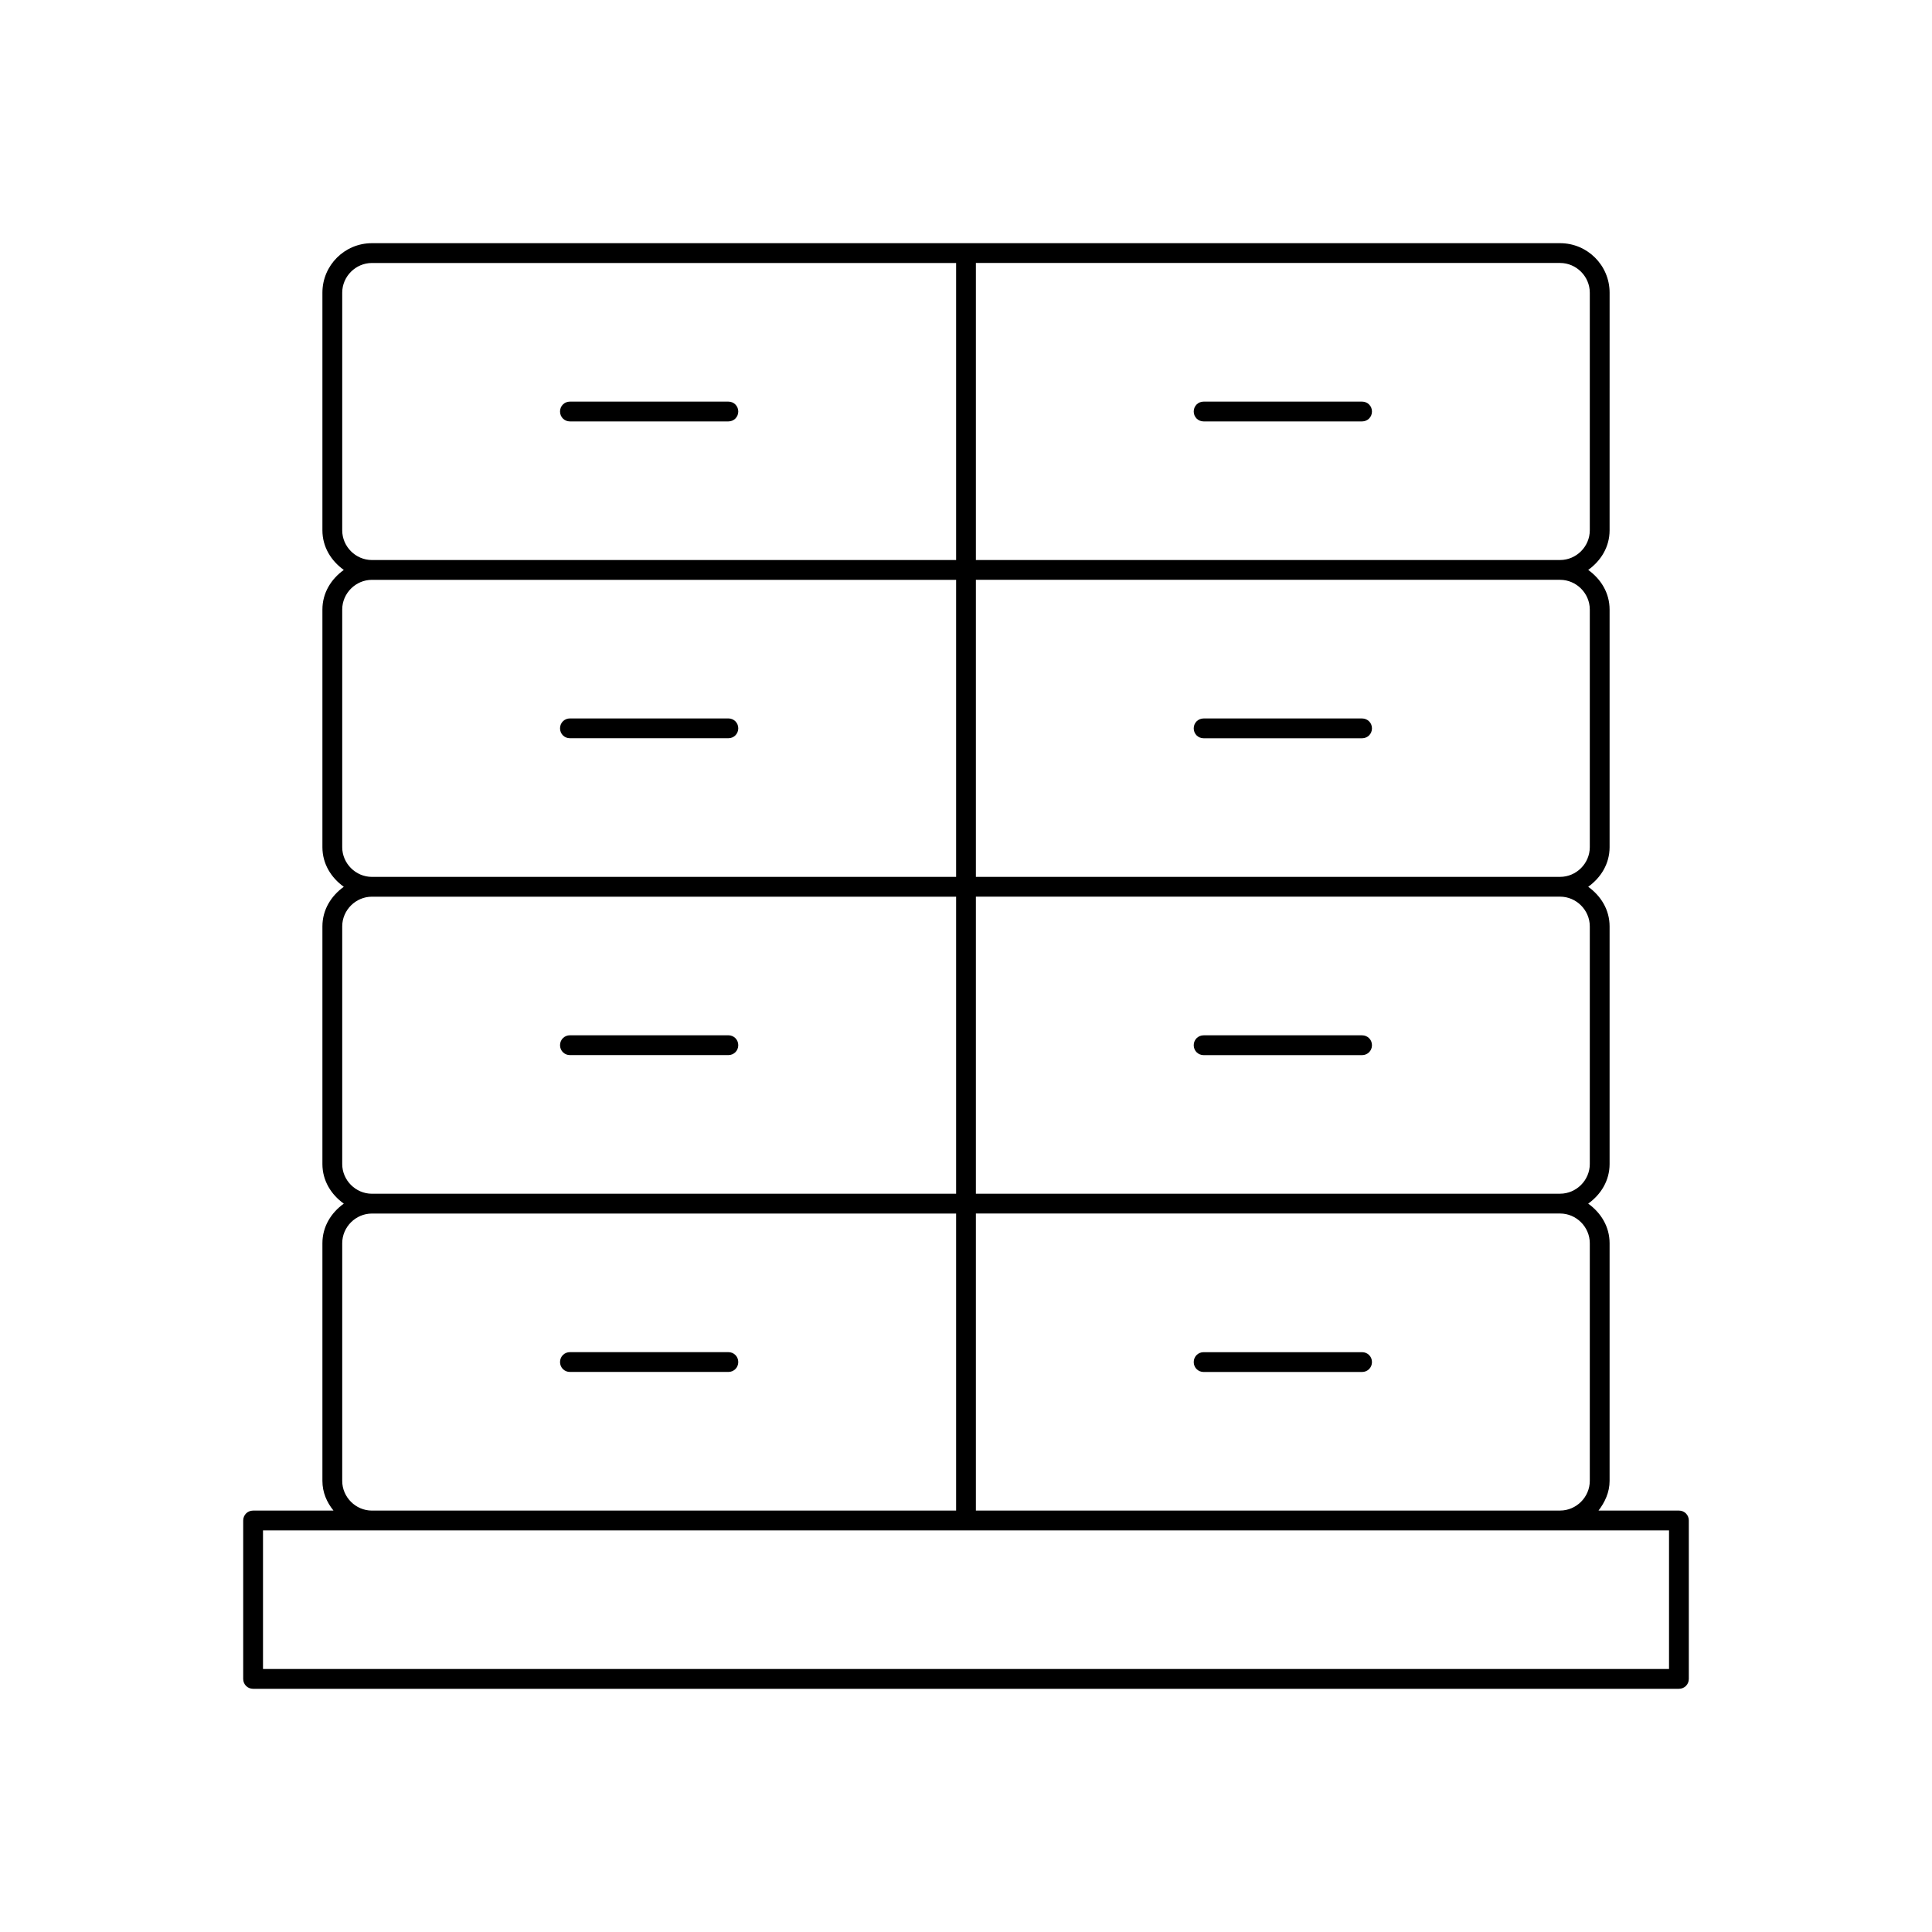 <?xml version="1.0" encoding="UTF-8"?>
<!-- Uploaded to: SVG Repo, www.svgrepo.com, Generator: SVG Repo Mixer Tools -->
<svg fill="#000000" width="800px" height="800px" version="1.1" viewBox="144 144 512 512" xmlns="http://www.w3.org/2000/svg">
 <g>
  <path d="m295.04 255.68h41.984c1.469 0 2.625-1.156 2.625-2.625-0.004-1.469-1.156-2.625-2.625-2.625h-41.984c-1.469 0-2.625 1.156-2.625 2.625s1.156 2.625 2.625 2.625z"/>
  <path d="m504.96 250.43h-41.984c-1.469 0-2.625 1.156-2.625 2.625s1.156 2.625 2.625 2.625h41.984c1.469 0 2.625-1.156 2.625-2.625s-1.152-2.625-2.625-2.625z"/>
  <path d="m295.04 339.64h41.984c1.469 0 2.625-1.156 2.625-2.625s-1.156-2.625-2.625-2.625h-41.984c-1.469 0-2.625 1.156-2.625 2.625 0 1.473 1.156 2.625 2.625 2.625z"/>
  <path d="m504.96 334.4h-41.984c-1.469 0-2.625 1.156-2.625 2.625s1.156 2.625 2.625 2.625h41.984c1.469 0 2.625-1.156 2.625-2.625s-1.152-2.625-2.625-2.625z"/>
  <path d="m295.04 423.61h41.984c1.469 0 2.625-1.156 2.625-2.625s-1.156-2.625-2.625-2.625h-41.984c-1.469 0-2.625 1.156-2.625 2.625 0 1.473 1.156 2.625 2.625 2.625z"/>
  <path d="m504.96 418.37h-41.984c-1.469 0-2.625 1.156-2.625 2.625s1.156 2.625 2.625 2.625h41.984c1.469 0 2.625-1.156 2.625-2.625 0-1.473-1.152-2.625-2.625-2.625z"/>
  <path d="m295.04 507.58h41.984c1.469 0 2.625-1.156 2.625-2.625s-1.156-2.625-2.625-2.625h-41.984c-1.469 0-2.625 1.156-2.625 2.625 0 1.473 1.156 2.625 2.625 2.625z"/>
  <path d="m504.96 502.34h-41.984c-1.469 0-2.625 1.156-2.625 2.625s1.156 2.625 2.625 2.625h41.984c1.469 0 2.625-1.156 2.625-2.625 0-1.473-1.152-2.625-2.625-2.625z"/>
  <path d="m211.07 591.55h377.86c1.469 0 2.625-1.156 2.625-2.625v-41.984c0-1.469-1.156-2.625-2.625-2.625h-21.309c1.68-2.203 2.938-4.828 2.938-7.871v-62.977c0-4.41-2.309-8.082-5.668-10.496 3.359-2.414 5.668-6.086 5.668-10.496v-62.977c0-4.41-2.309-8.082-5.668-10.496 3.359-2.414 5.668-6.086 5.668-10.496v-62.977c0-4.41-2.309-8.082-5.668-10.496 3.359-2.414 5.668-6.086 5.668-10.496l0.004-62.973c0-7.242-5.879-13.121-13.121-13.121h-314.88c-7.242 0-13.121 5.879-13.121 13.121v62.977c0 4.41 2.309 8.082 5.668 10.496-3.359 2.414-5.668 6.086-5.668 10.496v62.977c0 4.41 2.309 8.082 5.668 10.496-3.359 2.414-5.668 6.086-5.668 10.496v62.977c0 4.41 2.309 8.082 5.668 10.496-3.359 2.414-5.668 6.086-5.668 10.496v62.977c0 3.043 1.156 5.668 2.938 7.871h-21.305c-1.469 0-2.625 1.156-2.625 2.625v41.984c0 1.469 1.156 2.621 2.625 2.621zm191.55-377.86h154.82c4.305 0 7.871 3.57 7.871 7.871v62.977c0 4.305-3.57 7.871-7.871 7.871h-154.82zm0 83.969h154.82c4.305 0 7.871 3.57 7.871 7.871v62.977c0 4.305-3.57 7.871-7.871 7.871h-154.82zm0 83.965h154.82c4.305 0 7.871 3.57 7.871 7.871v62.977c0 4.305-3.57 7.871-7.871 7.871l-154.82 0.004zm0 83.969h154.82c4.305 0 7.871 3.57 7.871 7.871v62.977c0 4.305-3.57 7.871-7.871 7.871l-154.82 0.004zm-167.93-181.05v-62.977c0-4.305 3.57-7.871 7.871-7.871h154.82v78.719h-154.82c-4.305 0-7.871-3.57-7.871-7.871zm0 83.969v-62.977c0-4.305 3.57-7.871 7.871-7.871h154.82v78.719h-154.82c-4.305 0-7.871-3.57-7.871-7.871zm0 83.969v-62.977c0-4.305 3.57-7.871 7.871-7.871h154.82v78.719h-154.82c-4.305 0-7.871-3.57-7.871-7.871zm0 20.992c0-4.305 3.57-7.871 7.871-7.871h154.82v78.719h-154.82c-4.305 0-7.871-3.57-7.871-7.871zm-20.992 76.094h372.61v36.734l-372.61 0.004z"/>
 </g>
</svg>